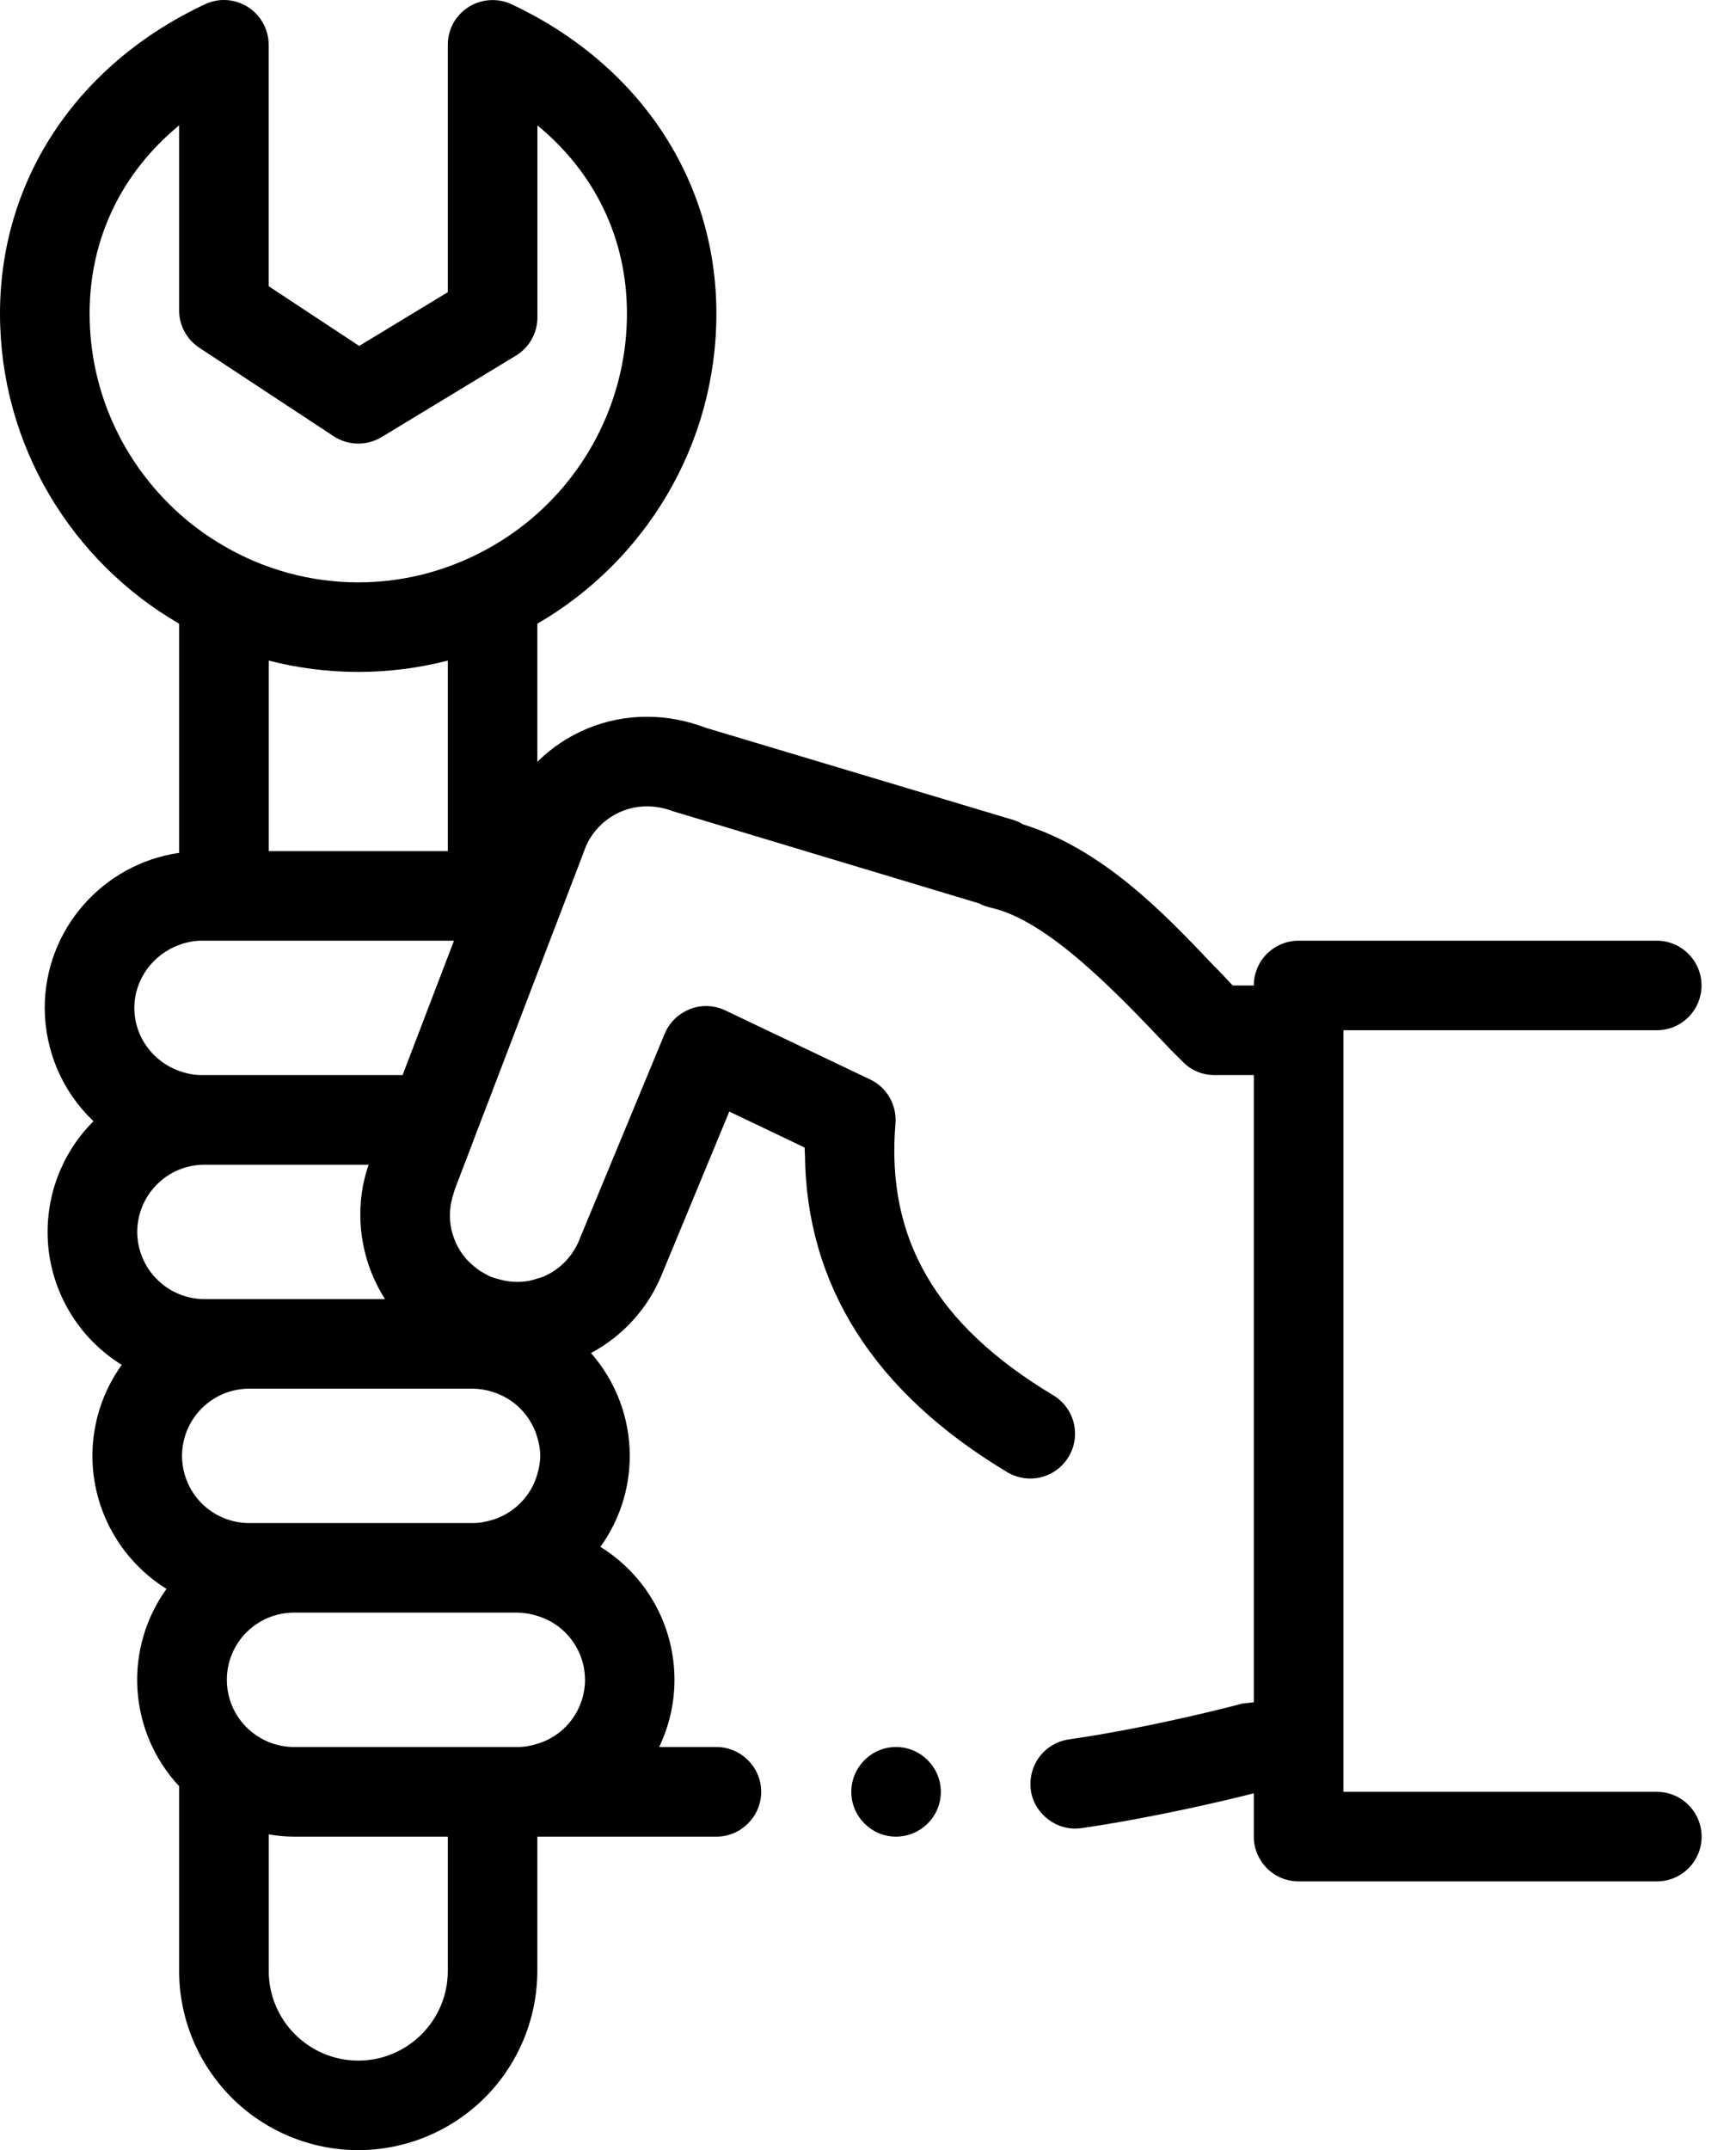 <svg width="21" height="26" viewBox="0 0 21 26" fill="none" xmlns="http://www.w3.org/2000/svg">
<path d="M11.381 21.667C11.381 21.965 11.143 22.203 10.845 22.209H10.839C10.541 22.209 10.298 21.965 10.298 21.667C10.298 21.369 10.541 21.125 10.839 21.125C11.137 21.125 11.381 21.369 11.381 21.667ZM20.584 22.209C20.584 22.28 20.57 22.35 20.543 22.416C20.515 22.482 20.476 22.542 20.425 22.592C20.375 22.642 20.315 22.682 20.249 22.709C20.184 22.736 20.113 22.75 20.042 22.75H15.709C15.638 22.75 15.567 22.736 15.502 22.709C15.436 22.682 15.376 22.642 15.326 22.592C15.276 22.541 15.236 22.482 15.209 22.416C15.181 22.35 15.167 22.28 15.167 22.209V21.685C14.828 21.771 13.951 21.98 13.082 22.106C12.789 22.149 12.513 21.938 12.47 21.651C12.469 21.646 12.47 21.642 12.469 21.637C12.452 21.496 12.49 21.354 12.576 21.241C12.662 21.128 12.789 21.054 12.93 21.033C13.948 20.887 15.015 20.605 15.026 20.6L15.167 20.584V13H14.691C14.544 13 14.404 12.941 14.306 12.837L14.165 12.697C13.499 11.992 12.665 11.12 11.977 10.974C11.931 10.963 11.888 10.947 11.847 10.925L8.142 9.81C8.043 9.772 7.939 9.752 7.833 9.75C7.675 9.749 7.521 9.794 7.388 9.88C7.256 9.966 7.151 10.089 7.087 10.233L7.086 10.238L6.974 10.532L6.5 11.77L5.964 13.172L5.959 13.186L5.77 13.678L5.682 13.911L5.575 14.19L5.508 14.365C5.498 14.388 5.494 14.411 5.487 14.433C5.441 14.565 5.431 14.707 5.456 14.844L5.457 14.852C5.467 14.901 5.482 14.947 5.5 14.992C5.501 14.995 5.501 14.998 5.502 15.001C5.503 15.002 5.504 15.004 5.505 15.006C5.543 15.097 5.598 15.181 5.667 15.252C5.678 15.262 5.688 15.272 5.699 15.282C5.725 15.306 5.753 15.329 5.782 15.35C5.792 15.357 5.801 15.364 5.811 15.371C5.817 15.374 5.824 15.377 5.829 15.38C5.866 15.403 5.902 15.424 5.942 15.441C5.947 15.443 5.953 15.443 5.959 15.446C5.989 15.457 6.02 15.466 6.051 15.473C6.164 15.504 6.282 15.509 6.397 15.489C6.432 15.482 6.467 15.471 6.501 15.46C6.522 15.453 6.543 15.45 6.564 15.441C6.663 15.4 6.752 15.341 6.828 15.265C6.903 15.19 6.963 15.1 7.004 15.002L7.074 14.832L8.041 12.499C8.095 12.369 8.198 12.266 8.327 12.211C8.334 12.208 8.34 12.204 8.347 12.201C8.486 12.148 8.64 12.154 8.774 12.218L10.526 13.053C10.729 13.15 10.851 13.363 10.832 13.588C10.716 14.976 11.321 16.019 12.738 16.87C12.799 16.906 12.853 16.954 12.896 17.011C12.939 17.069 12.97 17.134 12.988 17.203C13.005 17.272 13.009 17.345 12.999 17.415C12.988 17.486 12.964 17.554 12.927 17.615C12.89 17.677 12.842 17.73 12.784 17.773C12.726 17.815 12.661 17.846 12.592 17.863C12.522 17.88 12.45 17.883 12.379 17.872C12.309 17.861 12.241 17.836 12.18 17.799C10.572 16.833 9.753 15.543 9.737 13.959C9.736 13.931 9.734 13.905 9.734 13.877L9.63 13.827L8.822 13.441L8.004 15.416C7.838 15.821 7.535 16.155 7.149 16.361C7.451 16.705 7.618 17.147 7.618 17.605C7.618 18.015 7.486 18.394 7.263 18.705C7.537 18.874 7.763 19.111 7.92 19.392C8.077 19.674 8.159 19.991 8.159 20.313C8.159 20.604 8.091 20.879 7.974 21.125H8.666C8.964 21.125 9.208 21.369 9.208 21.667C9.208 21.965 8.964 22.209 8.666 22.209H6.5V23.833C6.499 24.408 6.271 24.958 5.865 25.365C5.458 25.771 4.908 25.999 4.333 26C3.759 25.999 3.208 25.771 2.802 25.365C2.396 24.958 2.167 24.408 2.167 23.833V21.599C1.869 21.28 1.691 20.868 1.663 20.433C1.635 19.998 1.76 19.566 2.014 19.213C1.741 19.043 1.515 18.806 1.358 18.525C1.201 18.243 1.118 17.927 1.118 17.605C1.118 17.209 1.242 16.825 1.473 16.504C1.23 16.354 1.024 16.151 0.871 15.91C0.718 15.67 0.621 15.397 0.588 15.114C0.556 14.83 0.587 14.543 0.681 14.274C0.775 14.004 0.929 13.759 1.131 13.558C0.945 13.381 0.796 13.169 0.695 12.933C0.594 12.698 0.542 12.444 0.541 12.188C0.541 11.235 1.249 10.445 2.167 10.313V7.542C0.873 6.792 0 5.392 0 3.792C0 2.179 0.926 0.781 2.478 0.052C2.561 0.013 2.652 -0.005 2.743 0.001C2.834 0.007 2.922 0.036 2.999 0.085C3.155 0.184 3.25 0.357 3.25 0.542V3.461L4.345 4.183L5.417 3.533V0.542C5.417 0.451 5.44 0.361 5.483 0.281C5.527 0.201 5.591 0.134 5.668 0.085C5.745 0.036 5.833 0.007 5.924 0.002C6.015 -0.004 6.106 0.013 6.189 0.052C7.74 0.781 8.666 2.18 8.666 3.792C8.666 5.393 7.794 6.792 6.5 7.542V9.212C6.853 8.862 7.33 8.666 7.827 8.667C8.076 8.667 8.315 8.716 8.542 8.802L12.268 9.918C12.301 9.929 12.339 9.945 12.371 9.967C13.341 10.265 14.088 11.05 14.684 11.679C14.766 11.76 14.841 11.841 14.912 11.917H15.167C15.167 11.846 15.181 11.775 15.208 11.71C15.235 11.644 15.275 11.584 15.325 11.534C15.376 11.483 15.435 11.444 15.501 11.416C15.567 11.389 15.637 11.375 15.708 11.375H20.041C20.185 11.375 20.323 11.432 20.424 11.534C20.526 11.635 20.583 11.773 20.583 11.917C20.583 12.06 20.526 12.198 20.424 12.3C20.323 12.401 20.185 12.458 20.041 12.458H16.251V21.667H20.042C20.186 21.667 20.324 21.724 20.425 21.826C20.527 21.927 20.584 22.065 20.584 22.209ZM5.417 22.209H3.556C3.452 22.209 3.35 22.198 3.251 22.182V23.834C3.251 24.431 3.737 24.917 4.334 24.917C4.931 24.917 5.417 24.431 5.417 23.834V22.209ZM1.625 12.188C1.625 12.541 1.854 12.838 2.167 12.95C2.252 12.98 2.343 13 2.438 13H4.87L5.417 11.57L5.492 11.375H2.438C2.343 11.375 2.252 11.395 2.167 11.426C1.854 11.54 1.625 11.839 1.625 12.188ZM1.084 3.792C1.084 4.779 1.528 5.664 2.226 6.261C2.375 6.389 2.538 6.503 2.709 6.602C3.202 6.89 3.763 7.042 4.334 7.042C4.926 7.042 5.48 6.88 5.959 6.602C6.13 6.503 6.292 6.389 6.442 6.261C6.8 5.956 7.087 5.578 7.284 5.152C7.482 4.725 7.584 4.262 7.584 3.792C7.584 2.886 7.198 2.09 6.501 1.516V3.838C6.501 4.027 6.402 4.203 6.24 4.301L4.615 5.286C4.527 5.339 4.426 5.366 4.324 5.364C4.222 5.362 4.122 5.331 4.036 5.275L2.411 4.205C2.336 4.156 2.275 4.089 2.232 4.01C2.189 3.931 2.167 3.843 2.167 3.753V1.516C1.47 2.09 1.084 2.886 1.084 3.792ZM3.251 10.292H5.417V7.988C5.063 8.079 4.699 8.125 4.334 8.125C3.96 8.125 3.597 8.077 3.251 7.988V10.292ZM6.501 21.086C6.667 21.036 6.813 20.934 6.916 20.795C7.02 20.655 7.076 20.487 7.077 20.313C7.076 20.139 7.02 19.97 6.916 19.831C6.813 19.692 6.667 19.59 6.501 19.54C6.424 19.515 6.345 19.502 6.264 19.5H3.556C3.341 19.5 3.134 19.586 2.982 19.738C2.829 19.891 2.744 20.098 2.744 20.313C2.744 20.474 2.792 20.632 2.882 20.766C2.973 20.9 3.101 21.004 3.251 21.065C3.345 21.103 3.448 21.125 3.556 21.125H6.264C6.347 21.125 6.425 21.109 6.501 21.086ZM2.202 17.605C2.202 17.82 2.288 18.026 2.44 18.179C2.592 18.331 2.799 18.417 3.014 18.417H5.722C5.805 18.417 5.883 18.401 5.959 18.378C6.088 18.338 6.205 18.267 6.299 18.171C6.394 18.074 6.463 17.956 6.5 17.826C6.521 17.755 6.535 17.682 6.535 17.605C6.535 17.527 6.521 17.454 6.5 17.383C6.463 17.253 6.394 17.134 6.299 17.038C6.205 16.942 6.088 16.871 5.959 16.831C5.882 16.806 5.803 16.793 5.722 16.792H3.014C2.799 16.792 2.592 16.878 2.44 17.03C2.288 17.183 2.202 17.389 2.202 17.605ZM1.66 14.896C1.661 15.111 1.746 15.318 1.899 15.47C2.051 15.623 2.257 15.708 2.473 15.709H4.657C4.397 15.301 4.302 14.81 4.391 14.336L4.394 14.323C4.41 14.246 4.43 14.171 4.455 14.096L4.46 14.084H2.473C2.257 14.084 2.051 14.169 1.899 14.322C1.746 14.474 1.661 14.681 1.66 14.896Z" fill="black"/>
</svg>
